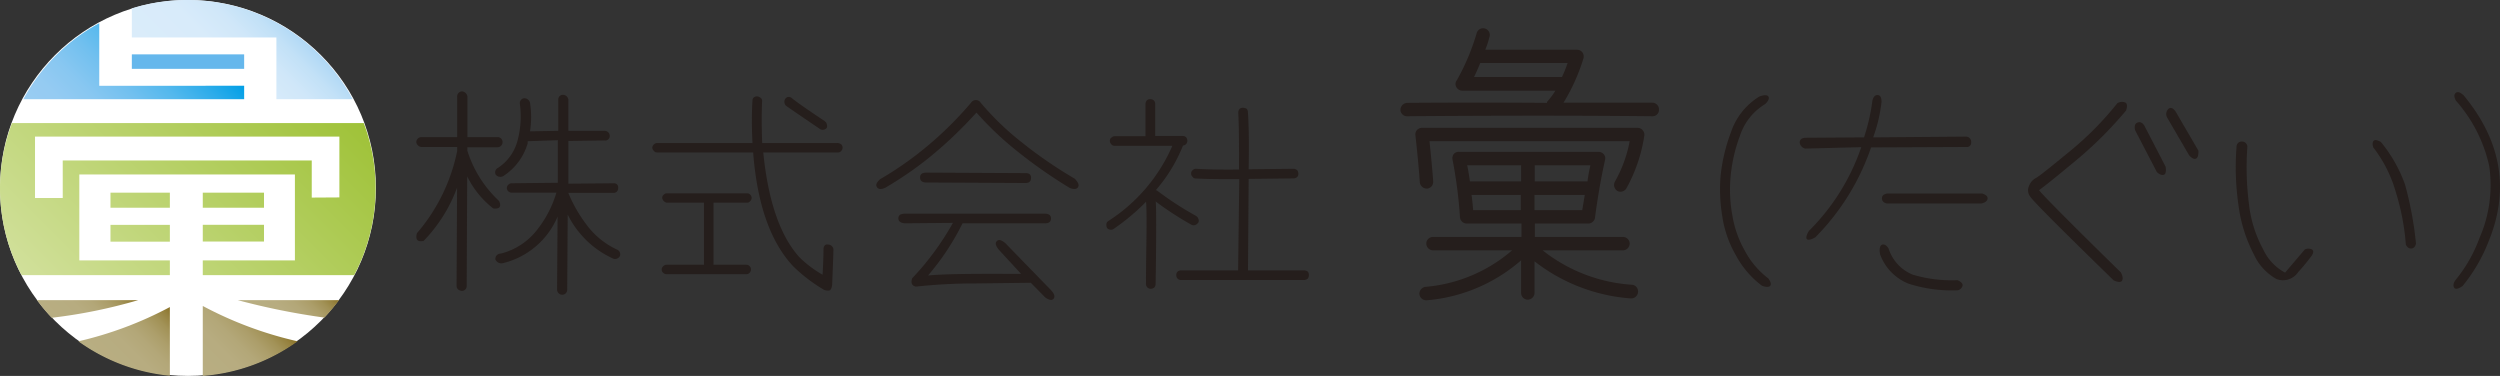 <svg xmlns="http://www.w3.org/2000/svg" xmlns:xlink="http://www.w3.org/1999/xlink" viewBox="0 0 298.48 44.88"><rect x="0" y="0" width="298.48" height="44.88" fill="#333333" stroke="none"/><defs><style>.cls-1{fill:#251e1c;}.cls-2{fill:#fff;}.cls-3{fill:url(#名称未設定グラデーション_7);}.cls-4{fill:url(#名称未設定グラデーション_16);}.cls-5{fill:url(#名称未設定グラデーション_15);}.cls-6{fill:#65b7ec;}.cls-7{fill:url(#名称未設定グラデーション_28);}.cls-8{fill:url(#名称未設定グラデーション_28-2);}.cls-9{fill:url(#名称未設定グラデーション_28-3);}.cls-10{fill:url(#名称未設定グラデーション_28-4);}</style><linearGradient id="名称未設定グラデーション_7" x1="7.68" y1="37.96" x2="37.21" y2="8.43" gradientUnits="userSpaceOnUse"><stop offset="0" stop-color="#d1e09b"/><stop offset="1" stop-color="#9fc238"/></linearGradient><linearGradient id="名称未設定グラデーション_16" x1="23.32" y1="12.05" x2="33.51" y2="1.86" gradientUnits="userSpaceOnUse"><stop offset="0" stop-color="#daecfa"/><stop offset="0.44" stop-color="#d8ebfa"/><stop offset="0.67" stop-color="#d0e7f9"/><stop offset="0.85" stop-color="#c2e1f7"/><stop offset="1" stop-color="#b0d8f5"/></linearGradient><linearGradient id="名称未設定グラデーション_15" x1="9.05" y1="18.1" x2="23.03" y2="4.12" gradientUnits="userSpaceOnUse"><stop offset="0" stop-color="#99ccf2"/><stop offset="0.15" stop-color="#95cbf2"/><stop offset="0.31" stop-color="#88c7f1"/><stop offset="0.48" stop-color="#72c0ef"/><stop offset="0.66" stop-color="#53b8ed"/><stop offset="0.83" stop-color="#2dacea"/><stop offset="1" stop-color="#009fe6"/></linearGradient><linearGradient id="名称未設定グラデーション_28" x1="13.12" y1="44.51" x2="20.62" y2="37.01" gradientUnits="userSpaceOnUse"><stop offset="0" stop-color="#b8ae82"/><stop offset="0.35" stop-color="#b7ac80"/><stop offset="0.53" stop-color="#b3a778"/><stop offset="0.68" stop-color="#ac9e6a"/><stop offset="0.81" stop-color="#a29257"/><stop offset="0.92" stop-color="#96823f"/><stop offset="1" stop-color="#8a7227"/></linearGradient><linearGradient id="名称未設定グラデーション_28-2" x1="7.26" y1="39.03" x2="13.49" y2="32.8" xlink:href="#名称未設定グラデーション_28"/><linearGradient id="名称未設定グラデーション_28-3" x1="23.92" y1="44.59" x2="31.65" y2="36.87" xlink:href="#名称未設定グラデーション_28"/><linearGradient id="名称未設定グラデーション_28-4" x1="31.48" y1="38.94" x2="37.54" y2="32.89" xlink:href="#名称未設定グラデーション_28"/></defs><title>アセット 1</title><g id="レイヤー_2" data-name="レイヤー 2"><g id="文字"><path class="cls-1" d="M60,17a.6.6,0,0,1-.6.58l-3.6,0V18a13.88,13.88,0,0,0,3.79,6c.3.66.06,1-.71.88a11,11,0,0,1-3.1-3.82l-.06,13.09a.57.57,0,0,1-.6.58c-.36-.06-.58-.22-.61-.58l.06-11.74a18.1,18.1,0,0,1-4,6.36c-.76.14-1-.19-.79-.93a21.65,21.65,0,0,0,4.8-9.79v-.5l-4.23,0a.67.67,0,0,1-.65-.6.62.62,0,0,1,.65-.58l4.23,0,0-4.83a.6.6,0,0,1,.6-.63.73.73,0,0,1,.63.63l0,4.83h3.6A.58.58,0,0,1,60,17Zm13.8,5.43a.54.54,0,0,1-.57.6l-5.38,0A16.89,16.89,0,0,0,70,26.79a9.48,9.48,0,0,0,3.65,3,.62.62,0,0,1,.38.74.65.65,0,0,1-.79.36,11.24,11.24,0,0,1-5.46-5.27l-.06,9a.59.59,0,0,1-.6.57.63.63,0,0,1-.61-.57l.06-8.76A9.51,9.51,0,0,1,60,31.43a.78.78,0,0,1-.85-.44.62.62,0,0,1,.63-.71,7.93,7.93,0,0,0,4.36-2.86A13.18,13.18,0,0,0,66.43,23l-5.32,0a.57.57,0,0,1-.6-.55.6.6,0,0,1,.6-.57l5.49-.06,0-5.08L63,16.86c0,.08,0,.16,0,.25A6.94,6.94,0,0,1,60.12,21a.71.71,0,0,1-.93-.14.59.59,0,0,1,.27-.82,5.58,5.58,0,0,0,2.36-3.37,11.12,11.12,0,0,0,.25-4.25.59.59,0,0,1,.49-.69.7.7,0,0,1,.72.55,11.08,11.08,0,0,1,0,3.4l3.37-.06,0-3.73a.56.56,0,0,1,.5-.57.67.67,0,0,1,.71.57l0,3.73,4.31,0a.61.61,0,0,1,.63.6.54.54,0,0,1-.63.55l-4.31.06,0,5.1,5.44-.05C73.59,21.88,73.81,22.07,73.81,22.4Z"/><path class="cls-1" d="M91,17.08h8.89a.77.77,0,0,1,.55.16.53.53,0,0,1,.16.36.56.56,0,0,1-.16.41.46.46,0,0,1-.36.19H91.13c.57,5.76,2,9.94,4.31,12.51a13.41,13.41,0,0,0,2.77,2.09c.08-1.43.11-2.44.11-3.1a.63.63,0,0,1,.16-.41c.11-.11.3-.14.58-.06a.63.63,0,0,1,.44.69c0,.49-.06,1.78-.14,3.84,0,.63-.19.93-.41.93a1.13,1.13,0,0,1-.61-.11,19.16,19.16,0,0,1-3.65-2.8q-4.06-4.35-4.77-13.58H78.4a.41.41,0,0,1-.33-.19.49.49,0,0,1-.19-.41.62.62,0,0,1,.52-.52H89.84c-.08-1.65-.11-3.32,0-5.08a.45.45,0,0,1,.14-.35.59.59,0,0,1,.38-.14.72.72,0,0,1,.44.16.44.44,0,0,1,.19.39C90.91,13.81,90.94,15.46,91,17.08Zm-1.81,6a.52.52,0,0,1,.38.16.56.56,0,0,1,.17.39.53.53,0,0,1-.17.38.46.46,0,0,1-.38.19h-4c0,4.48,0,7,0,7.41h3.95a.49.49,0,0,1,.36.17.54.54,0,0,1,.16.41.57.57,0,0,1-.52.55H79.55a.55.55,0,0,1-.36-.17.46.46,0,0,1-.19-.38.5.5,0,0,1,.19-.41.55.55,0,0,1,.36-.17h4.5c0-.41,0-2.88,0-7.41H79.6a.69.69,0,0,1-.54-.57.48.48,0,0,1,.19-.39.53.53,0,0,1,.35-.16Zm9.3-8.59a.54.54,0,0,1,.22.33.6.6,0,0,1,0,.44.61.61,0,0,1-.77.17c-1.87-1.27-3.24-2.2-4.09-2.8a.56.56,0,0,1-.19-.39.52.52,0,0,1,.08-.41.48.48,0,0,1,.33-.25.54.54,0,0,1,.41.09C95.27,12.31,96.64,13.24,98.48,14.47Z"/><path class="cls-1" d="M122,17a52.2,52.2,0,0,0,6.31,4.33c.41.42.55.74.41,1s-.52.31-1,.11a57.81,57.81,0,0,1-6.14-4.28,38.44,38.44,0,0,1-5-4.72,49.73,49.73,0,0,1-5.89,5.57,43.35,43.35,0,0,1-5,3.41c-.49.22-.82.19-1-.09s0-.57.38-.93a40.74,40.74,0,0,0,5.1-3.51,43,43,0,0,0,5.76-5.62.68.68,0,0,1,1.16,0A33.22,33.22,0,0,0,122,17Zm3.51,17.67c.39.44.47.77.28,1s-.53.17-1-.16l-1.72-1.75-6.53.08a65.36,65.36,0,0,0-7.19.38c-.5-.11-.63-.46-.44-1a32.61,32.61,0,0,0,4.86-6.61l-5.74.05c-.55-.05-.79-.27-.77-.63s.28-.49.72-.52h16.73c.52,0,.77.19.77.58s-.25.6-.82.57h-9.74a29.92,29.92,0,0,1-4.12,6.23c1.16-.11,2.91-.17,5.3-.19s4.31,0,5.81,0l-2.68-2.91c-.36-.47-.44-.77-.22-1s.52-.16,1,.22Zm-3.07-14c.46,0,.66.19.66.57s-.2.61-.66.61l-11.83-.06c-.49,0-.76-.19-.76-.6s.27-.58.76-.58Z"/><path class="cls-1" d="M142.8,25.78a.6.6,0,0,1,.27.35.46.46,0,0,1,0,.44.83.83,0,0,1-.33.28.57.57,0,0,1-.46,0,38.13,38.13,0,0,1-4.31-2.8c.06.05.08,1.67.06,4.91s-.06,4.86-.06,4.91a.66.66,0,0,1-.14.44.66.66,0,0,1-.44.17.57.57,0,0,1-.41-.17.58.58,0,0,1-.16-.44c0-.08,0-1.7.05-4.88s0-4.8-.05-4.89a26.35,26.35,0,0,1-3.87,3.24.56.56,0,0,1-.41.08.54.54,0,0,1-.39-.24.81.81,0,0,1-.05-.44.46.46,0,0,1,.19-.33,20.23,20.23,0,0,0,7.68-9c-.41,0-1.34,0-2.82,0-1.81,0-3.18,0-4.09,0a.46.46,0,0,1-.38-.19.57.57,0,0,1-.17-.41.41.41,0,0,1,.19-.38.57.57,0,0,1,.41-.17c.88,0,2.09,0,3.65,0v-.05c0-1,0-2.31,0-3.76a.71.71,0,0,1,.17-.47.54.54,0,0,1,.41-.14.62.62,0,0,1,.41.14.57.57,0,0,1,.17.41c0,1.48,0,2.77,0,3.84,1.31,0,2.41,0,3.32,0a.55.55,0,0,1,.38.17.67.67,0,0,1,.14.41.57.57,0,0,1-.17.41.51.51,0,0,1-.35.16A18.68,18.68,0,0,1,138,22.7a.57.57,0,0,1,.22.11A38.73,38.73,0,0,0,142.8,25.78Zm6.28-5.57,5.35-.06a.7.7,0,0,1,.44.17.63.63,0,0,1,.14.44.48.48,0,0,1-.14.38.68.68,0,0,1-.44.16l-5.35.06L149,32.28h6.69a.74.74,0,0,1,.44.14.6.6,0,0,1,.14.41.66.66,0,0,1-.14.44.7.7,0,0,1-.44.16h-7.32c-3.27,0-5.74,0-7.35,0a.57.57,0,0,1-.42-.16.58.58,0,0,1-.16-.44.54.54,0,0,1,.16-.41.7.7,0,0,1,.42-.14h6.8l.14-10.89c-2,0-3.73,0-5.19-.08a.41.41,0,0,1-.38-.2.52.52,0,0,1,0-.79.55.55,0,0,1,.41-.17c1.42.09,3.12.11,5.13.09,0-2.86,0-5.11-.09-6.75A.71.71,0,0,1,148,13a.61.61,0,0,1,.38-.14,1.19,1.19,0,0,1,.44.11.59.59,0,0,1,.17.44C149.11,15.05,149.13,17.33,149.08,20.21Z"/><path class="cls-1" d="M198.07,13.1a.76.76,0,0,1-.78.78c-14.08-.15-29.12,0-29.27,0a.79.79,0,0,1-.82-.78.85.85,0,0,1,.82-.82c.08,0,7.45-.07,16.68,0,0,0,0-.07,0-.11a9.64,9.64,0,0,0,1-1.34H174.57a.83.83,0,0,1-.7-.44.72.72,0,0,1,.07-.82A26.47,26.47,0,0,0,176.29,4a.8.8,0,1,1,1.52.48,10.72,10.72,0,0,1-.48,1.46h10.95a.8.8,0,0,1,.63.29.86.86,0,0,1,.15.71,22.9,22.9,0,0,1-2.39,5.32c3.43,0,7.08,0,10.62,0A.8.8,0,0,1,198.07,13.1Zm-1.94,2.46a.79.79,0,0,1,.19.63,18.72,18.72,0,0,1-2.16,6.33.84.84,0,0,1-.67.37.7.7,0,0,1-.41-.11.84.84,0,0,1-.26-1.12,15.43,15.43,0,0,0,1.75-4.8h-23.9c.33,3.13.44,4.73.44,4.8a.8.8,0,0,1-.74.86.85.85,0,0,1-.86-.78s-.11-1.9-.52-5.59a.79.79,0,0,1,.19-.63.85.85,0,0,1,.59-.26H195.5A.78.78,0,0,1,196.13,15.56Zm-.56,19.32a.82.82,0,0,1-.85.75,21.2,21.2,0,0,1-11.51-4.43V35a.82.82,0,0,1-.82.78.8.8,0,0,1-.78-.82V31.08a19.6,19.6,0,0,1-11.24,4.77h-.08a.81.81,0,0,1-.82-.71.83.83,0,0,1,.71-.89,18.17,18.17,0,0,0,10.35-4.36h-9.46a.82.82,0,0,1-.78-.82.79.79,0,0,1,.78-.78h10.58v-1.6h-6.52a.82.82,0,0,1-.82-.74,53.88,53.88,0,0,0-.89-6.89.84.84,0,0,1,.15-.67.75.75,0,0,1,.63-.26h16.64a.82.82,0,0,1,.64.29.74.74,0,0,1,.15.68c-.79,3.53-1.2,6.88-1.2,6.92a.83.83,0,0,1-.81.67h-6.37v1.6h10.5a.8.8,0,0,1,.82.78.82.82,0,0,1-.82.82h-9.57A19.19,19.19,0,0,0,194.87,34,.8.8,0,0,1,195.57,34.88Zm-20.4-15.15c.11.48.22,1.19.33,1.93h6.11V19.73Zm.71,5.36h5.69V23.27h-5.88C175.77,23.86,175.84,24.49,175.88,25.09Zm10.61-15.9a15.63,15.63,0,0,0,.67-1.67H176.73c-.22.55-.48,1.15-.74,1.67Zm2.42,15.9c.07-.45.18-1.08.3-1.82h-6v1.82Zm1-5.36h-6.67v1.93h6.29C189.62,21,189.73,20.4,189.88,19.73Z"/><path class="cls-1" d="M207.74,16.2a18.68,18.68,0,0,0-1.13,5,17,17,0,0,0,.22,4.52,12.68,12.68,0,0,0,1.48,4.2,10,10,0,0,0,2.8,3.31c.3.39.38.69.25.88s-.5.19-1,0a11,11,0,0,1-3.13-3.67,13.11,13.11,0,0,1-1.59-4.53,19.63,19.63,0,0,1-.22-4.85,20.76,20.76,0,0,1,1.24-5.27,8,8,0,0,1,3.4-4.27c.57-.2.93-.2,1.07,0s0,.55-.39.91A6.93,6.93,0,0,0,207.74,16.2Z"/><path class="cls-1" d="M215.53,17.74a.85.85,0,0,1-.66-.71c0-.33.19-.53.6-.58l7.08-.05a23.48,23.48,0,0,0,1-4.39c.11-.47.35-.69.65-.66s.44.3.44.82a18.08,18.08,0,0,1-1,4.23l11.13-.09a.63.63,0,0,1,.57.72.5.5,0,0,1-.57.52l-11.38.05a28.17,28.17,0,0,1-6.64,10.72c-.49.3-.85.36-1,.25s-.11-.47.22-1a25.85,25.85,0,0,0,6.25-10Zm12.83,15.05a16.26,16.26,0,0,0,5.35.66c.44.19.66.41.6.69a.79.79,0,0,1-.57.52,16.9,16.9,0,0,1-5.9-.8,6,6,0,0,1-3.37-3.48c-.14-.71,0-1.12.27-1.18s.52.11.74.47A5,5,0,0,0,228.36,32.79Zm8.31-9.68c.44.14.66.33.63.61s-.27.46-.71.57H225.26c-.35-.08-.55-.27-.57-.57s.13-.5.57-.61Z"/><path class="cls-1" d="M248.27,18.81C246,20.7,244.41,22,243.45,22.7c.19.33,3.45,3.65,9.76,9.82.25.46.27.79.14,1s-.5.19-1-.05c-6.45-6.28-9.79-9.63-10-10.06a1.2,1.2,0,0,1-.11-1.18,1.77,1.77,0,0,1,.87-1c.44-.25,1.76-1.32,4-3.16a37.71,37.71,0,0,0,5.67-5.73,1,1,0,0,1,1-.08c.19.14.22.41.06.93A46.79,46.79,0,0,1,248.27,18.81Zm10.29,1.1c.08.57,0,.87-.2.95s-.52,0-.85-.32l-2.6-5c-.11-.52,0-.8.3-.91s.58,0,.82.39ZM262.48,18c0,.49-.06.82-.28.93s-.49,0-.85-.41L258.72,14a.86.86,0,0,1,.17-1c.27-.22.57-.11.87.33Z"/><path class="cls-1" d="M268.49,24.21a14.73,14.73,0,0,0,1.72,5.57,6,6,0,0,0,2.61,2.77l2.36-2.77a1,1,0,0,1,.85,0c.22.16.19.43-.06.79a24.41,24.41,0,0,1-1.59,1.92,2.17,2.17,0,0,1-2.6.82,6.5,6.5,0,0,1-2.72-3,17.5,17.5,0,0,1-1.81-5.86,31.6,31.6,0,0,1-.22-7,.61.61,0,0,1,.69-.55.64.64,0,0,1,.6.6A34.15,34.15,0,0,0,268.49,24.21ZM287.13,22a41.56,41.56,0,0,1,1.32,7.1c-.08.35-.28.55-.55.57s-.49-.13-.66-.46A28.08,28.08,0,0,0,286.06,23a15.78,15.78,0,0,0-2.71-5.4c-.14-.44-.08-.72.11-.83s.44,0,.79.17A17.07,17.07,0,0,1,287.13,22Z"/><path class="cls-1" d="M297.12,28.82a19.64,19.64,0,0,1-3.1,5.32c-.49.35-.85.44-1,.22s-.14-.53.16-.94a17.18,17.18,0,0,0,2.85-5,15.73,15.73,0,0,0,1.16-8.61A17.4,17.4,0,0,0,293.2,12c-.22-.44-.22-.72,0-.91s.52-.08.93.28Q300.91,19.56,297.12,28.82Z"/><circle class="cls-2" cx="22.44" cy="22.44" r="22.44"/><path class="cls-3" d="M2.57,32.85A22.09,22.09,0,0,1,1.43,14.69h42a22.2,22.2,0,0,1-1.14,18.16H24.21V31.09h11V20.83H9.47V31.09H20.28v1.76Zm10.62-4h7.09v-2H13.19ZM20.28,23H13.19v1.8h7.09Zm3.93,5.84h7.31v-2H24.21ZM31.52,23H24.21v1.8h7.31Zm9,.57V16.31H4.18v7.33H7.49V19.16H37.22v4.43Z"/><path class="cls-4" d="M15.74,4.47H33v7.37h9.11A22.39,22.39,0,0,0,22.44,0a22.15,22.15,0,0,0-6.7,1Z"/><path class="cls-5" d="M29.15,11.84v-1.6H11.85V2.77a22.42,22.42,0,0,0-9.06,9.07Z"/><rect class="cls-6" x="15.74" y="6.49" width="13.41" height="1.73"/><path class="cls-7" d="M20.28,36.66A44.3,44.3,0,0,1,9.36,40.75a22.3,22.3,0,0,0,10.92,4.11Z"/><path class="cls-8" d="M16.51,35.83H4.41a20.93,20.93,0,0,0,1.76,2.11A61.86,61.86,0,0,0,16.51,35.83Z"/><path class="cls-9" d="M24.21,36.53v8.35a22.26,22.26,0,0,0,11.32-4.13A45.16,45.16,0,0,1,24.21,36.53Z"/><path class="cls-10" d="M28.37,35.83a83.82,83.82,0,0,0,10.37,2.09,23.22,23.22,0,0,0,1.74-2.09Z"/></g></g></svg>